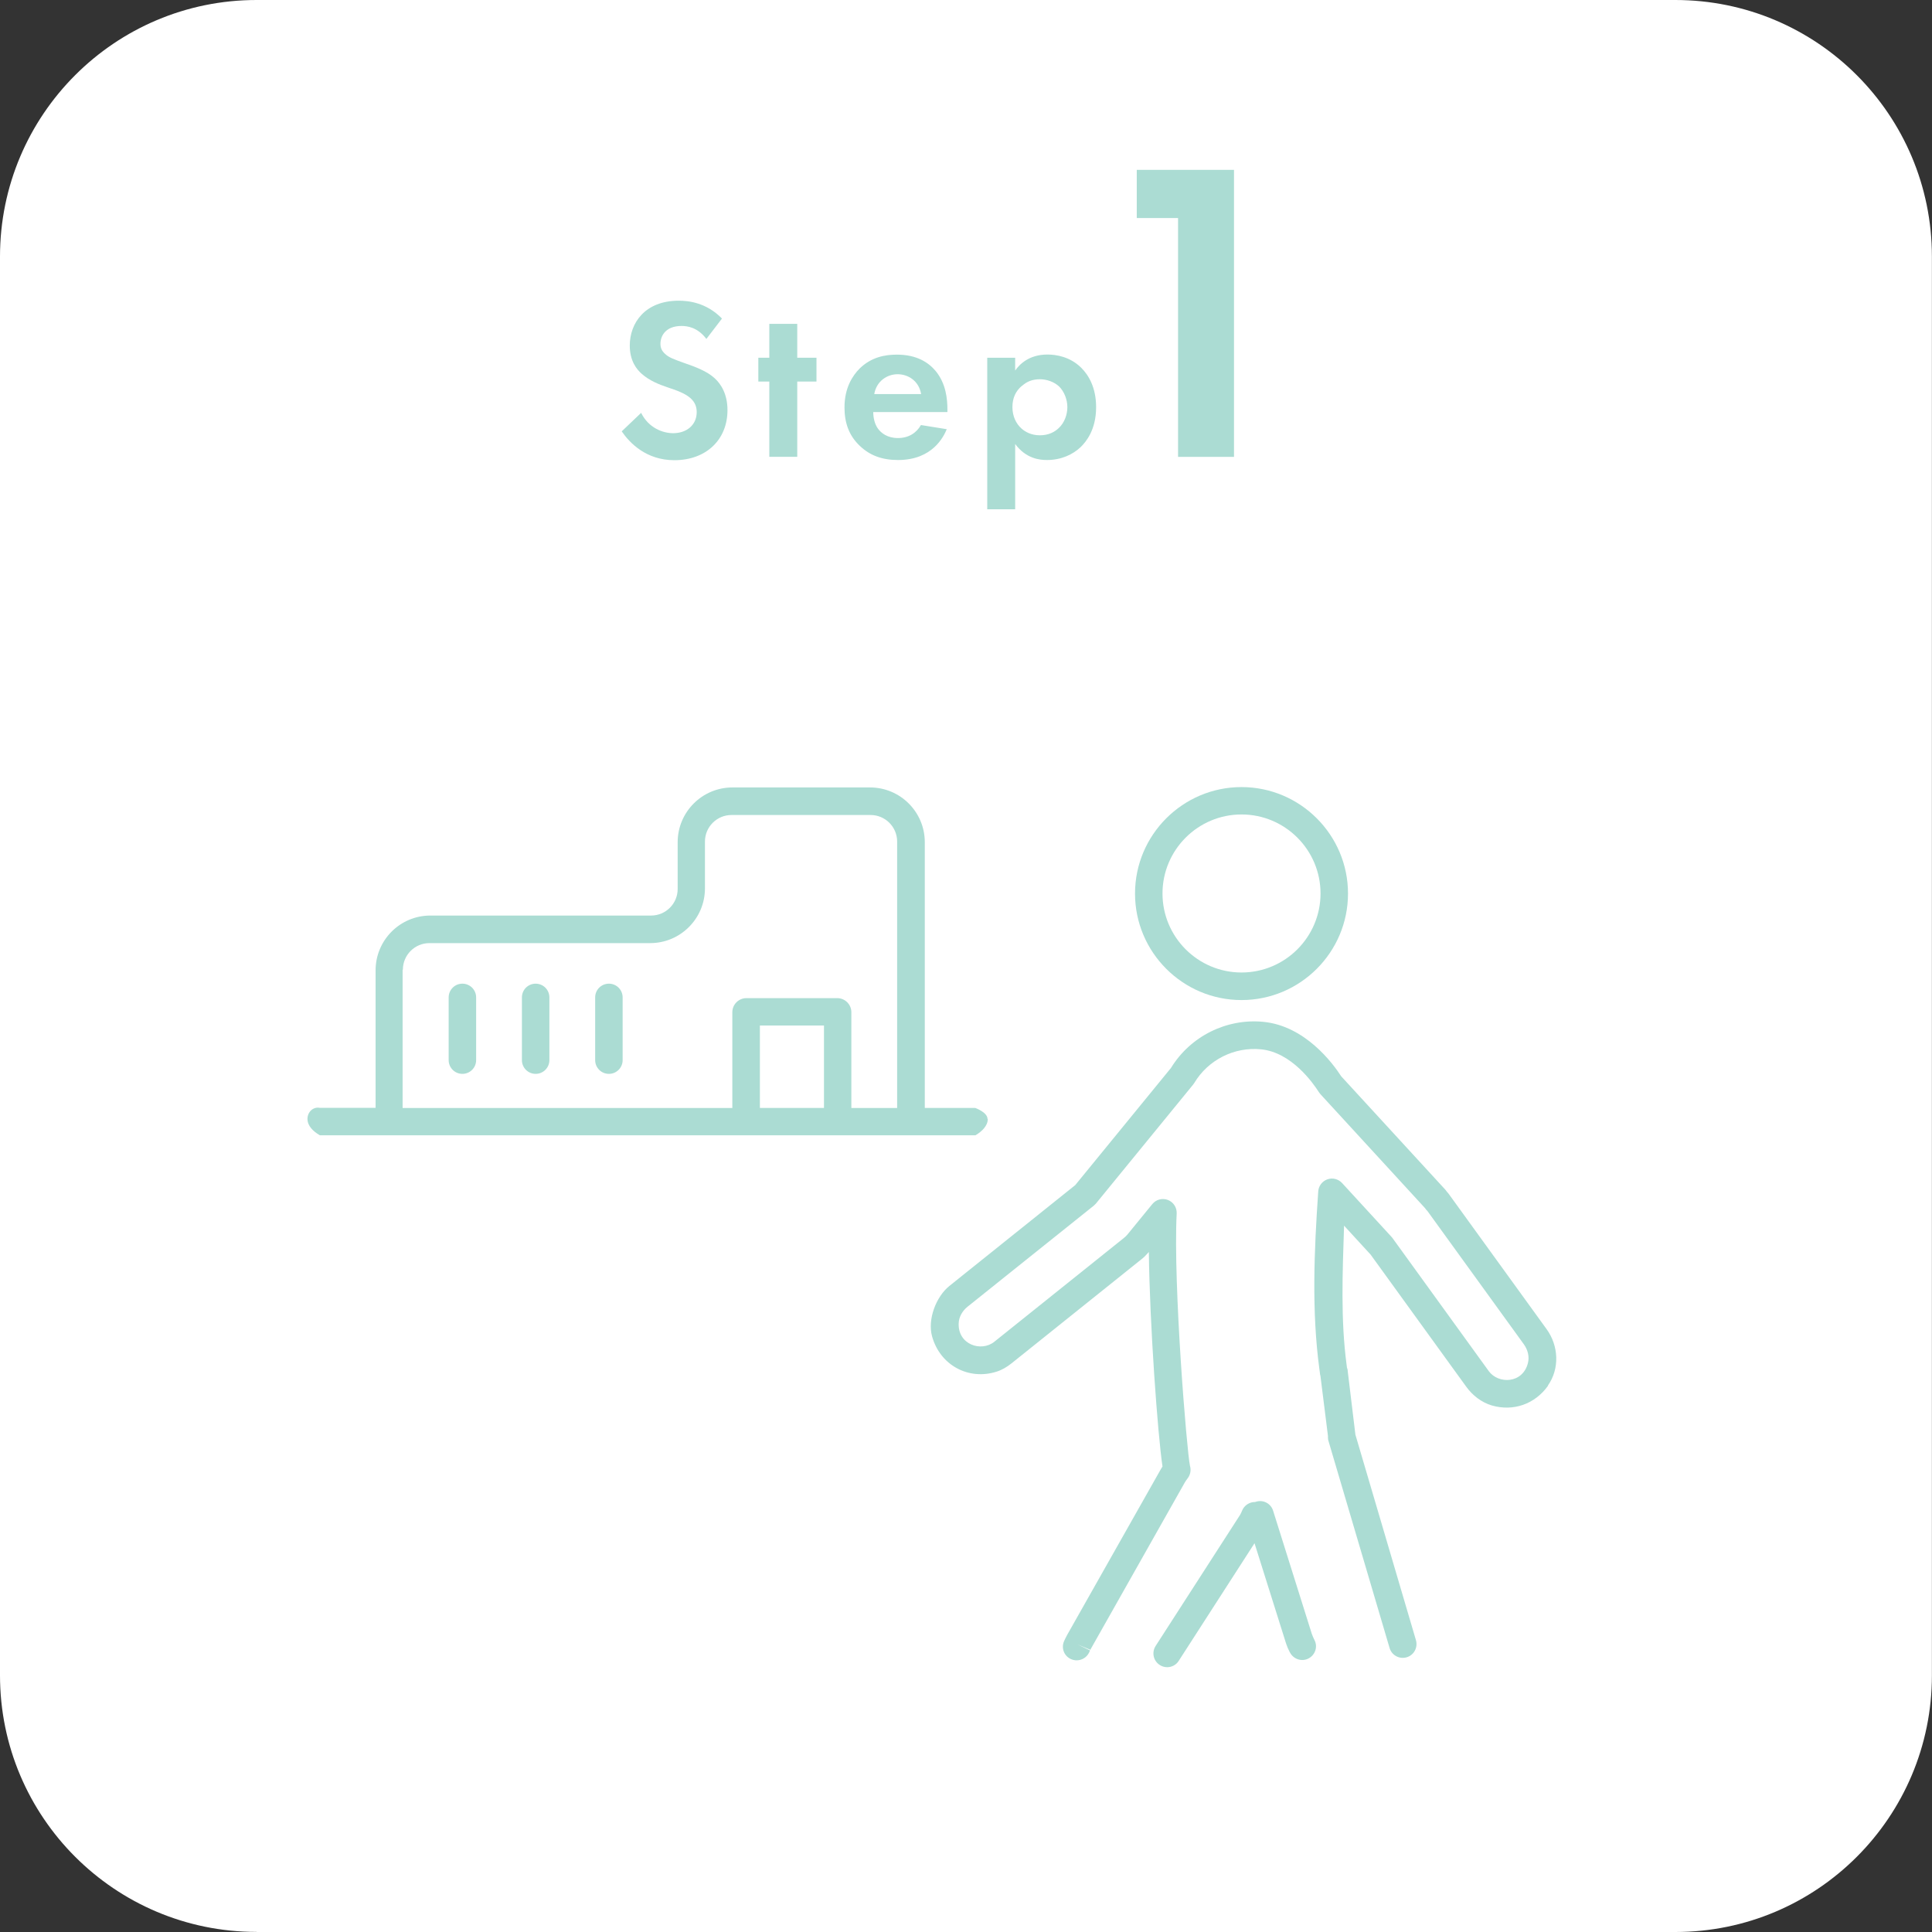 <?xml version="1.0" encoding="UTF-8"?>
<svg id="_レイヤー_1" data-name="レイヤー_1" xmlns="http://www.w3.org/2000/svg" viewBox="0 0 211 211">
  <rect x="0" y="0" width="211" height="211" fill="#333333" stroke="none"/>
  <path d="M28.02,211h154.95c15.48,0,28.02-12.55,28.02-28.02V28.02c0-15.48-12.55-28.02-28.02-28.02H28.02C12.55,0,0,12.55,0,28.02v154.95c0,15.48,12.55,28.02,28.02,28.02Z" fill="#fff"/>
  <g>
    <path d="M77.15,37.02c-.98-1.3-2.12-1.42-2.72-1.42-1.75,0-2.3,1.1-2.3,1.95,0,.4.12.77.53,1.12.4.38.95.57,2,.95,1.3.45,2.52.9,3.37,1.67.75.67,1.42,1.8,1.42,3.5,0,3.25-2.35,5.47-5.8,5.47-3.07,0-4.87-1.87-5.75-3.15l2.12-2.02c.8,1.62,2.33,2.22,3.5,2.22,1.47,0,2.57-.9,2.57-2.3,0-.6-.2-1.08-.65-1.5-.62-.57-1.62-.9-2.57-1.22-.88-.3-1.92-.7-2.77-1.45-.55-.48-1.32-1.4-1.32-3.1,0-2.45,1.65-4.9,5.35-4.9,1.05,0,3.02.2,4.72,1.95l-1.7,2.22Z" fill="#abdcd3"/>
    <path d="M87.07,41.67v8.22h-3.05v-8.22h-1.2v-2.6h1.2v-3.7h3.05v3.7h2.1v2.6h-2.1Z" fill="#abdcd3"/>
    <path d="M103.4,46.87c-.33.8-1.55,3.37-5.32,3.37-1.75,0-3.07-.5-4.15-1.52-1.2-1.12-1.7-2.52-1.7-4.22,0-2.15.88-3.47,1.65-4.25,1.28-1.25,2.77-1.52,4.07-1.52,2.2,0,3.47.88,4.22,1.77,1.15,1.38,1.3,3.07,1.3,4.25v.25h-8.1c0,.65.17,1.35.52,1.82.33.45,1,1.02,2.17,1.02s2.02-.55,2.52-1.42l2.8.45ZM100.6,43.04c-.25-1.47-1.45-2.17-2.57-2.17s-2.3.73-2.55,2.17h5.12Z" fill="#abdcd3"/>
    <path d="M110.87,55.62h-3.05v-16.55h3.05v1.4c.47-.68,1.52-1.75,3.52-1.75.95,0,2.47.23,3.7,1.45.8.8,1.62,2.15,1.62,4.3,0,2.45-1.08,3.77-1.7,4.37-.82.77-2.07,1.4-3.67,1.4-.75,0-2.27-.12-3.47-1.75v7.12ZM111.6,42.14c-.67.57-1.03,1.32-1.03,2.32s.4,1.82,1,2.35c.4.35,1.05.73,2,.73,1,0,1.65-.4,2.05-.78.65-.6.95-1.5.95-2.3s-.33-1.7-.92-2.27c-.55-.5-1.35-.77-2.07-.77-.8,0-1.42.23-1.97.73Z" fill="#abdcd3"/>
    <path d="M128.66,23.81h-4.51v-5.26h10.62v31.35h-6.11v-26.08Z" fill="#abdcd3"/>
  </g>
  <g>
    <path d="M135.59,109.22c6.41,0,11.63-5.22,11.63-11.63s-5.22-11.63-11.63-11.63-11.63,5.22-11.63,11.63,5.22,11.63,11.63,11.63ZM135.59,88.95c4.76,0,8.63,3.87,8.63,8.63s-3.87,8.63-8.63,8.63-8.63-3.87-8.63-8.63,3.87-8.63,8.63-8.63Z" fill="#abdcd3"/>
    <path d="M143.49,178.97c-.07-.14-.13-.28-.19-.45,0-.02-.02-.05-.03-.07l-4.23-13.46c-.24-.78-1.06-1.22-1.84-.99l-.13.04c-.6-.01-1.19.36-1.42.95-.08.19-.15.35-.22.46l-9.22,14.31c-.45.7-.25,1.63.45,2.08.25.16.53.24.81.24.49,0,.98-.24,1.26-.69l8.28-12.85,3.42,10.87s.03.1.05.15c.09.27.2.53.32.76,0,.02.02.05.04.08.01.03.03.07.05.09.39.73,1.3,1.02,2.03.63.73-.39,1.02-1.29.63-2.02,0-.02-.04-.08-.05-.1Z" fill="#abdcd3"/>
    <path d="M169.05,151.32c1.3-1.84,1.18-4.34-.14-6.16l-10.66-14.73c-.07-.1-.14-.18-.19-.23-.06-.09-.13-.18-.21-.27l-11.37-12.38c-.92-1.43-3.94-5.5-8.49-5.95-4.03-.4-7.98,1.57-10.1,5.03l-10.46,12.8-13.74,11.01c-1.47,1.18-2.4,3.67-1.9,5.49.87,3.18,4,4.85,7.06,3.87.6-.19,1.14-.52,1.63-.91l14.08-11.28s.08-.07.1-.08c.27-.21.52-.46.76-.74.02-.02.04-.04.05-.06h0c.09,7.93.97,19.93,1.49,23.43-.06.09-.11.17-.16.26l-10.26,18.15c-.05.09-.1.19-.15.29l-.04.08c-.03.07-.07.14-.11.23-.01.02-.03.06-.03.07-.33.75,0,1.61.74,1.95.2.09.42.14.63.14.56,0,1.1-.31,1.36-.84.01-.03.04-.08.05-.11l.06-.13-1.35-.65,1.39.58c.02-.05.05-.1.05-.11.02-.03.04-.07.06-.11l10.2-18.06c.08-.14.18-.28.31-.45.3-.39.39-.9.25-1.37-.34-1.57-1.85-19.84-1.45-27.55.03-.65-.35-1.24-.96-1.48-.61-.23-1.29-.05-1.7.45l-2.68,3.28s-.03.03-.04.05c-.11.13-.23.25-.42.4l-14.12,11.31c-1.42,1.14-3.97.32-3.89-2,.02-.72.41-1.38.97-1.83l13.78-11.03.22-.21,10.63-13.01c.05-.06.09-.12.13-.18,1.51-2.53,4.37-3.97,7.29-3.68,3.33.33,5.68,3.67,6.32,4.68l.16.21,11.42,12.44c.04.05.08.11.12.16.04.05.08.1.14.15l10.55,14.58c.42.59.62,1.33.44,2.04-.56,2.26-3.23,2.33-4.28.88l-10.52-14.54-.11-.13-5.39-5.87c-.41-.44-1.04-.6-1.6-.4-.57.2-.96.72-1,1.31-.46,6.62-.72,13.11.12,19.38.03.23.05.38.06.44,0,.12.03.23.06.34l.82,6.55v.2c0,.15.03.29.08.43l6.65,22.53c.23.8,1.07,1.25,1.86,1.02.8-.23,1.25-1.07,1.02-1.87l-6.59-22.37s-.01-.04-.02-.06l-.84-6.95c0-.14-.04-.28-.09-.41,0-.08-.02-.16-.03-.26-.66-4.94-.45-10.03-.28-15.22l2.9,3.16,10.43,14.41c.69.96,1.66,1.72,2.79,2.06,2.35.69,4.73-.13,6.17-2.17Z" fill="#abdcd3"/>
    <path d="M107.85,122.21c0-.74-1.35-1.21-1.35-1.21h-5.5v-29.02c0-3.3-2.68-5.98-5.98-5.98h-15.03c-3.3,0-5.98,2.68-5.98,5.98v5.11c0,1.6-1.3,2.9-2.9,2.9h-24.11c-3.3,0-5.98,2.68-5.98,5.98v15.02h-6.09c-.74-.14-1.35.46-1.35,1.21s.6,1.35,1.35,1.79h71.6c.74-.44,1.35-1.05,1.35-1.79ZM44,105.9c0-1.6,1.3-2.9,2.9-2.9h24.11c3.3,0,5.98-2.68,5.98-5.98v-5.11c0-1.6,1.3-2.9,2.9-2.9h15.19c1.6,0,2.9,1.3,2.9,2.9v29.1h-5v-10.46c0-.85-.69-1.54-1.54-1.54h-9.92c-.85,0-1.54.69-1.54,1.54v10.39s0,.04,0,.07h-36.01v-15.1ZM90,121h-7.01s0-.04,0-.07v-8.93h7v9Z" fill="#abdcd3"/>
    <path d="M50.5,107.43c-.83,0-1.5.67-1.5,1.5v6.85c0,.83.67,1.5,1.5,1.5s1.5-.67,1.5-1.5v-6.85c0-.83-.67-1.5-1.5-1.5Z" fill="#abdcd3"/>
    <path d="M58.5,107.43c-.83,0-1.5.67-1.5,1.5v6.85c0,.83.67,1.5,1.5,1.5s1.5-.67,1.5-1.5v-6.85c0-.83-.67-1.5-1.5-1.5Z" fill="#abdcd3"/>
    <path d="M66.5,107.43c-.83,0-1.5.67-1.5,1.5v6.85c0,.83.67,1.5,1.5,1.5s1.5-.67,1.5-1.5v-6.85c0-.83-.67-1.5-1.5-1.5Z" fill="#abdcd3"/>
  </g>
</svg>